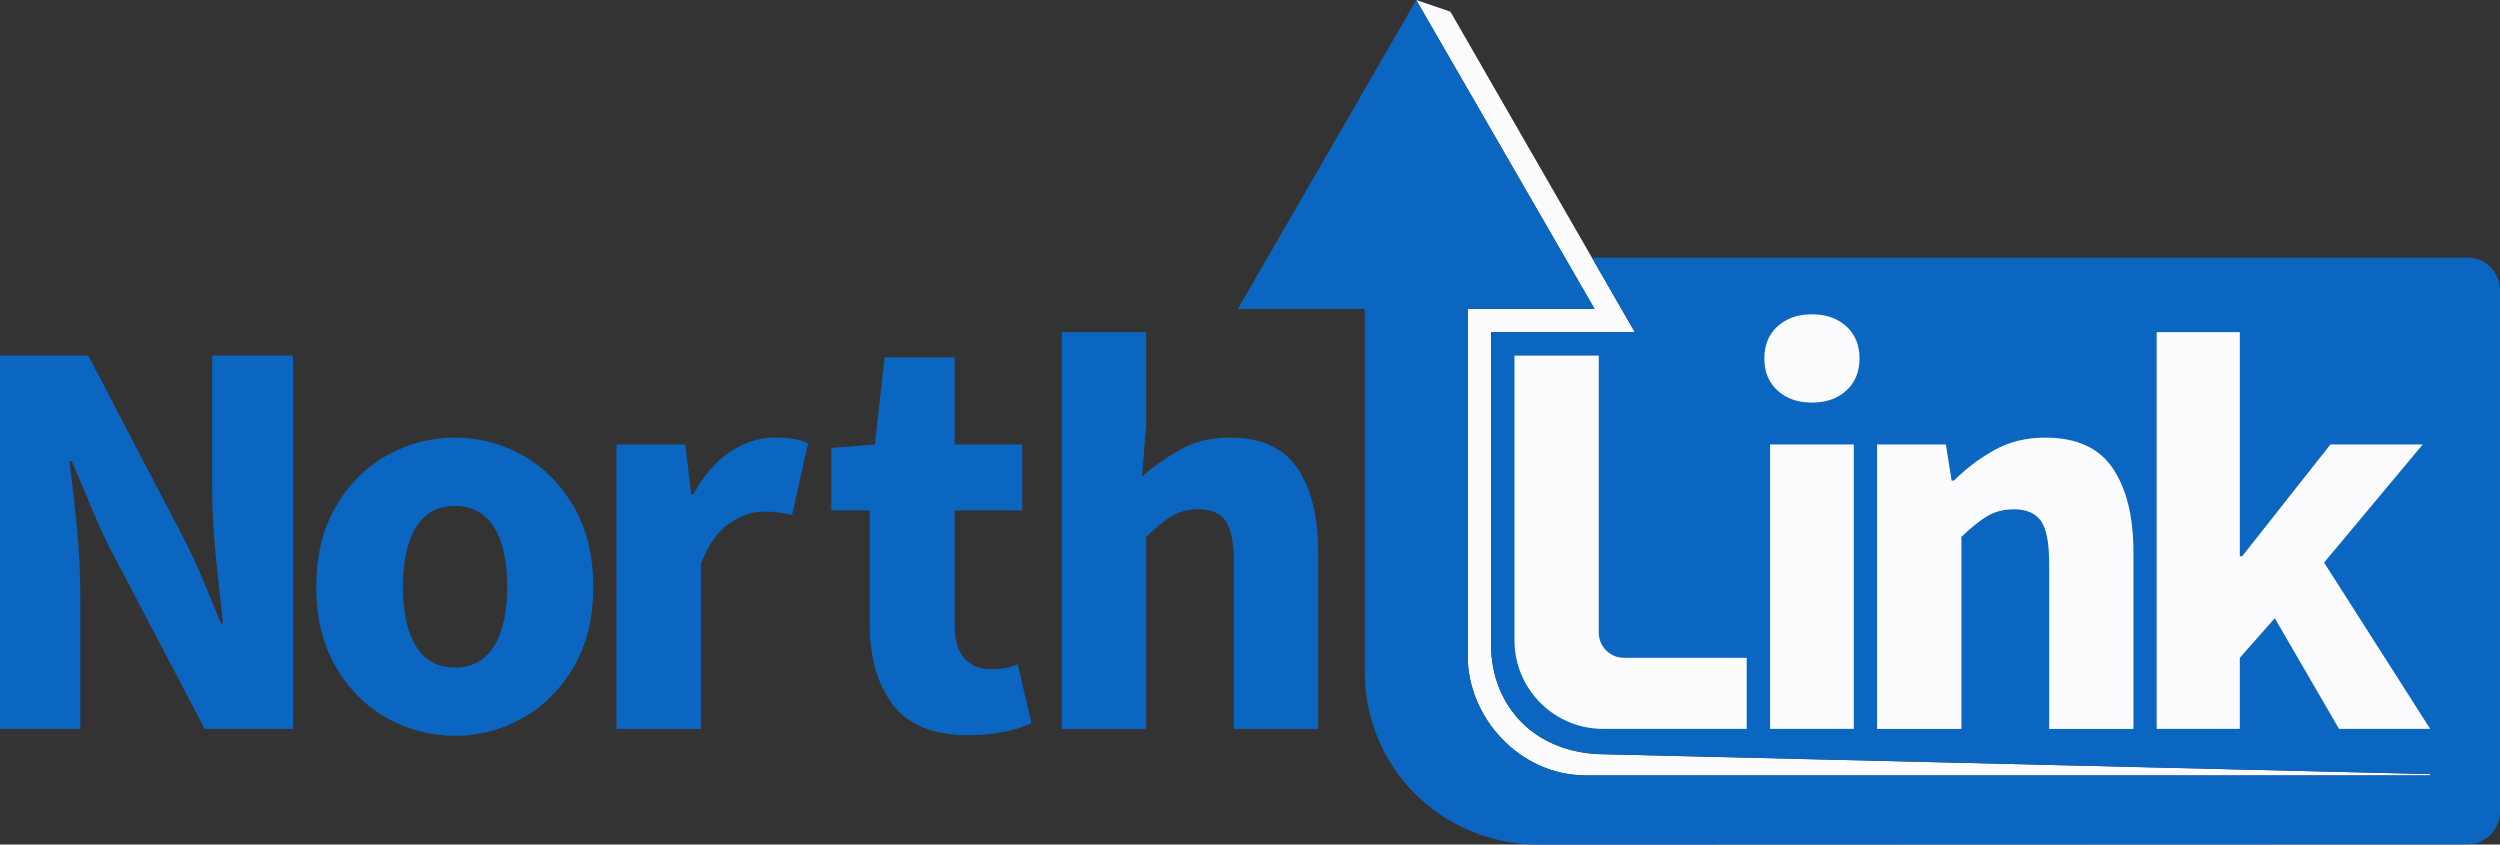<?xml version="1.0" encoding="UTF-8"?>
<svg id="Layer_2" data-name="Layer 2" xmlns="http://www.w3.org/2000/svg" viewBox="0 0 826.76 279.3">
  <rect x="0" y="0" width="826.76" height="279.3" fill="#333333" stroke="none"/>
  <defs>
    <style>
      .cls-1 {
        fill: #0b66c1;
      }

      .cls-2 {
        fill: #fcfcff;
      }
    </style>
  </defs>
  <g id="Layer_1-2" data-name="Layer 1">
    <g>
      <g>
        <path class="cls-2" d="M485.38,102.14v115.03c.01,19.75,16.83,39.27,39.16,39.27h279.12v-.44s-272.78-6.55-272.79-6.55c-22.83,0-37.79-15.46-37.79-36.53v-103.07s47.55,0,47.55,0L479.67,3.87l-11.33-3.87,58.98,102.14h-41.94Z"/>
        <path class="cls-1" d="M816.05,85.18h-289.61,0s14.21,24.66,14.21,24.66h-47.57v103.07c.01,21.07,14.97,36.53,37.8,36.53,0,0,272.79,6.55,272.79,6.55v.44h-279.12c-22.33,0-39.15-19.51-39.15-39.27v-115.03s41.92,0,41.92,0L468.36,0l-58.97,102.14h41.94v119.85c0,32.16,25.63,57.31,57.68,57.31l307.05-.11c5.91,0,10.7-4.79,10.7-10.7V95.88c0-5.91-4.79-10.7-10.7-10.7Z"/>
      </g>
      <g>
        <path class="cls-1" d="M0,241.05v-123.46h29.2l31.67,60.69c2.15,4.17,4.23,8.66,6.26,13.47,2.02,4.81,3.98,9.61,5.88,14.41h.76c-.76-6.7-1.55-14.03-2.37-22-.82-7.97-1.23-15.61-1.23-22.95v-43.62h26.74v123.46h-29.2l-31.86-60.69c-2.03-4.17-4.05-8.69-6.07-13.56-2.02-4.87-4.05-9.64-6.07-14.32h-.76c.88,6.7,1.71,13.97,2.47,21.81.76,7.84,1.14,15.49,1.14,22.95v43.81H0Z"/>
        <path class="cls-1" d="M150.49,243.33c-7.96,0-15.43-1.93-22.38-5.78-6.95-3.85-12.61-9.48-16.97-16.88-4.36-7.4-6.54-16.28-6.54-26.65s2.18-19.25,6.54-26.64c4.36-7.4,10.02-13.02,16.97-16.88,6.95-3.85,14.41-5.78,22.38-5.78s15.23,1.93,22.19,5.78c6.95,3.86,12.61,9.48,16.97,16.88,4.36,7.4,6.54,16.28,6.54,26.64s-2.18,19.25-6.54,26.65c-4.36,7.4-10.02,13.02-16.97,16.88-6.96,3.85-14.35,5.78-22.19,5.78ZM150.49,220.76c3.79,0,6.98-1.07,9.58-3.22,2.59-2.15,4.52-5.25,5.78-9.29,1.26-4.04,1.9-8.78,1.9-14.22s-.64-10.17-1.9-14.22c-1.26-4.04-3.19-7.14-5.78-9.29-2.59-2.15-5.78-3.22-9.58-3.22s-7.14,1.07-9.67,3.22c-2.53,2.15-4.43,5.25-5.69,9.29-1.26,4.05-1.9,8.79-1.9,14.22s.63,10.18,1.9,14.22c1.26,4.05,3.16,7.14,5.69,9.29,2.53,2.15,5.75,3.22,9.67,3.22Z"/>
        <path class="cls-1" d="M203.89,241.05v-94.06h22.76l1.9,16.5h.76c3.41-6.32,7.49-11.03,12.23-14.13,4.74-3.1,9.58-4.65,14.51-4.65,2.66,0,4.87.16,6.64.48,1.77.32,3.29.79,4.55,1.42l-5.31,23.71c-1.52-.38-2.97-.66-4.36-.85-1.39-.19-3.1-.29-5.12-.29-3.54,0-7.24,1.26-11.09,3.79-3.86,2.53-7.05,7.02-9.58,13.46v54.62h-27.88Z"/>
        <path class="cls-1" d="M320.25,243.13c-11.63,0-19.98-3.38-25.03-10.14-5.06-6.76-7.59-15.58-7.59-26.45v-37.74h-12.71v-20.67l14.41-1.14,3.22-28.83h23.14v28.83h22.38v21.81h-22.38v37.55c0,5.31,1.1,9.14,3.32,11.47,2.21,2.34,5.15,3.51,8.82,3.51,1.52,0,3.04-.12,4.55-.38,1.52-.25,2.91-.69,4.17-1.33l4.55,19.53c-2.4,1.14-5.37,2.09-8.91,2.84-3.54.76-7.52,1.14-11.95,1.14Z"/>
        <path class="cls-1" d="M351.14,241.05V109.83h27.88v30.9l-1.33,16.88c3.54-3.16,7.68-6.1,12.42-8.82,4.74-2.72,10.27-4.08,16.6-4.08,10.37,0,17.83,3.38,22.38,10.15,4.55,6.76,6.83,16.02,6.83,27.78v58.41h-27.88v-54.81c0-6.83-.92-11.5-2.75-14.03-1.84-2.53-4.78-3.79-8.82-3.79-3.54,0-6.57.79-9.1,2.37-2.53,1.58-5.31,3.82-8.34,6.73v63.53h-27.88Z"/>
      </g>
      <g>
        <path class="cls-2" d="M500.84,211.73v-94.13h27.88v91.62c0,4.6,3.73,8.32,8.32,8.32h40.6v23.51h-47.48c-16.19,0-29.32-13.13-29.32-29.32Z"/>
        <path class="cls-2" d="M620.75,241.05v-94.06h22.76l1.9,11.95h.76c3.92-3.92,8.34-7.27,13.28-10.05,4.93-2.78,10.56-4.17,16.88-4.17,10.37,0,17.83,3.38,22.38,10.15,4.55,6.76,6.83,16.02,6.83,27.78v58.41h-27.88v-54.81c0-6.83-.92-11.5-2.75-14.03-1.84-2.53-4.78-3.79-8.82-3.79-3.54,0-6.57.79-9.1,2.37-2.53,1.58-5.31,3.82-8.34,6.73v63.53h-27.88Z"/>
        <path class="cls-2" d="M713.22,241.05V109.83h27.5v74.13h.76l29.2-36.98h30.53l-32.62,39.07,35.08,55h-30.15l-21.24-36.6-11.57,13.08v23.51h-27.5Z"/>
        <path class="cls-2" d="M599.21,133.14c-4.68,0-8.47-1.33-11.38-3.98-2.91-2.66-4.36-6.19-4.36-10.62s1.45-7.97,4.36-10.62c2.91-2.65,6.7-3.98,11.38-3.98s8.47,1.33,11.38,3.98c2.91,2.65,4.36,6.2,4.36,10.62s-1.45,7.96-4.36,10.62c-2.91,2.65-6.7,3.98-11.38,3.98ZM585.37,241.05v-94.06h27.69v94.06h-27.69Z"/>
      </g>
    </g>
  </g>
</svg>